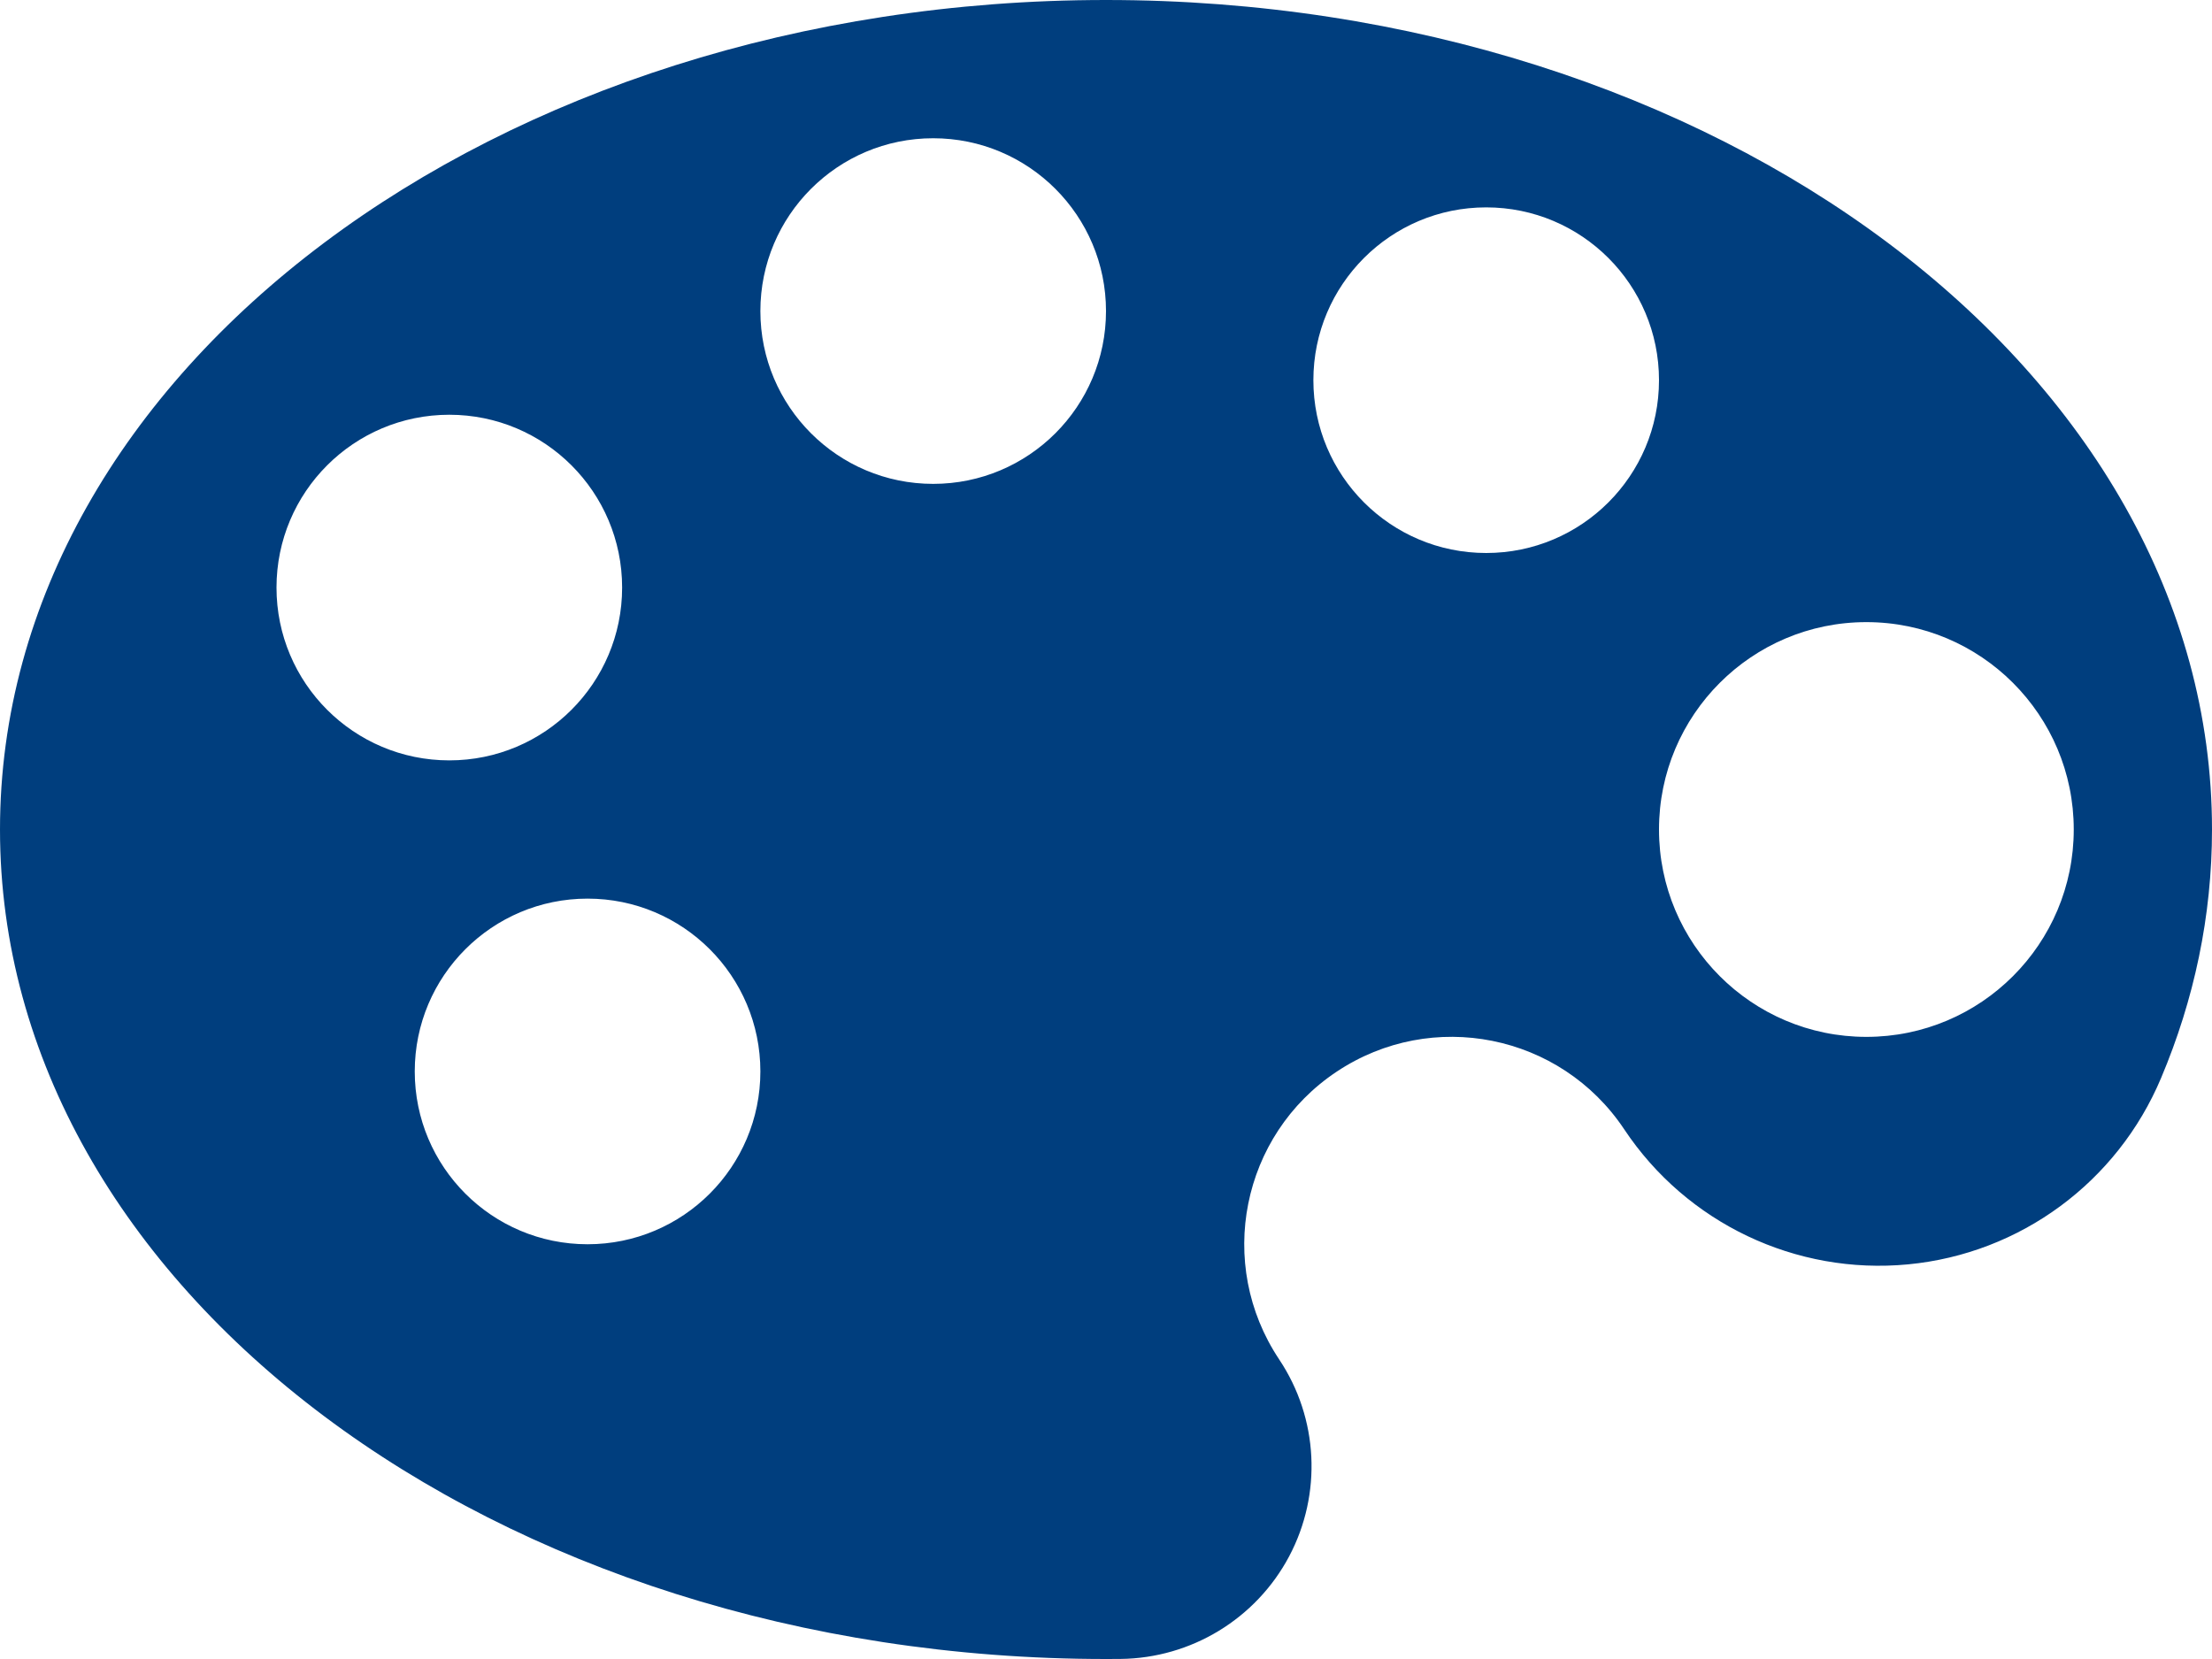 




























<!DOCTYPE svg PUBLIC "-//W3C//DTD SVG 1.1//EN" "http://www.w3.org/Graphics/SVG/1.1/DTD/svg11.dtd">
<!-- Generator: Adobe Illustrator 16.0.0, SVG Export Plug-In . SVG Version: 6.00 Build 0)  --><svg xmlns="http://www.w3.org/2000/svg" xmlns:xlink="http://www.w3.org/1999/xlink" version="1.1" id="Layer_1" x="0px" y="0px" width="32px" height="24px" viewBox="0 0 32 24" style="enable-background:new 0 0 32 24;" xml:space="preserve">
<g id="paint" style="fill:#003e7e">
	<path d="M16,0C7.163,0,0,5.373,0,12s7.163,12,16,12c0.07,0,0.141,0,0.211-0.001c1.021-0.011,1.958-0.58,2.438-1.483   c0.479-0.903,0.425-1.999-0.144-2.85l-0.001-0.002c-0.919-1.379-0.547-3.241,0.832-4.16c1.38-0.92,3.24-0.547,4.16,0.832   l0.002,0.003c0.904,1.357,2.482,2.107,4.105,1.952c1.625-0.155,3.027-1.191,3.66-2.695C31.742,14.461,32,13.254,32,12   C32,5.373,24.837,0,16,0z M4,8.5C4,7.119,5.119,6,6.5,6S9,7.119,9,8.5S7.881,11,6.5,11S4,9.881,4,8.5z M8.5,18   C7.119,18,6,16.881,6,15.5S7.119,13,8.5,13s2.5,1.119,2.5,2.5S9.881,18,8.5,18z M13.5,7C12.119,7,11,5.881,11,4.5S12.119,2,13.5,2   S16,3.119,16,4.5S14.881,7,13.5,7z M21.5,8C20.119,8,19,6.881,19,5.5S20.119,3,21.5,3S24,4.119,24,5.5S22.881,8,21.5,8z M27,15   c-1.657,0-3-1.344-3-3s1.343-3,3-3s3,1.344,3,3S28.657,15,27,15z"></path>
</g>
<g id="Layer_1_1_" style="fill:#003e7e">
</g>
</svg>
